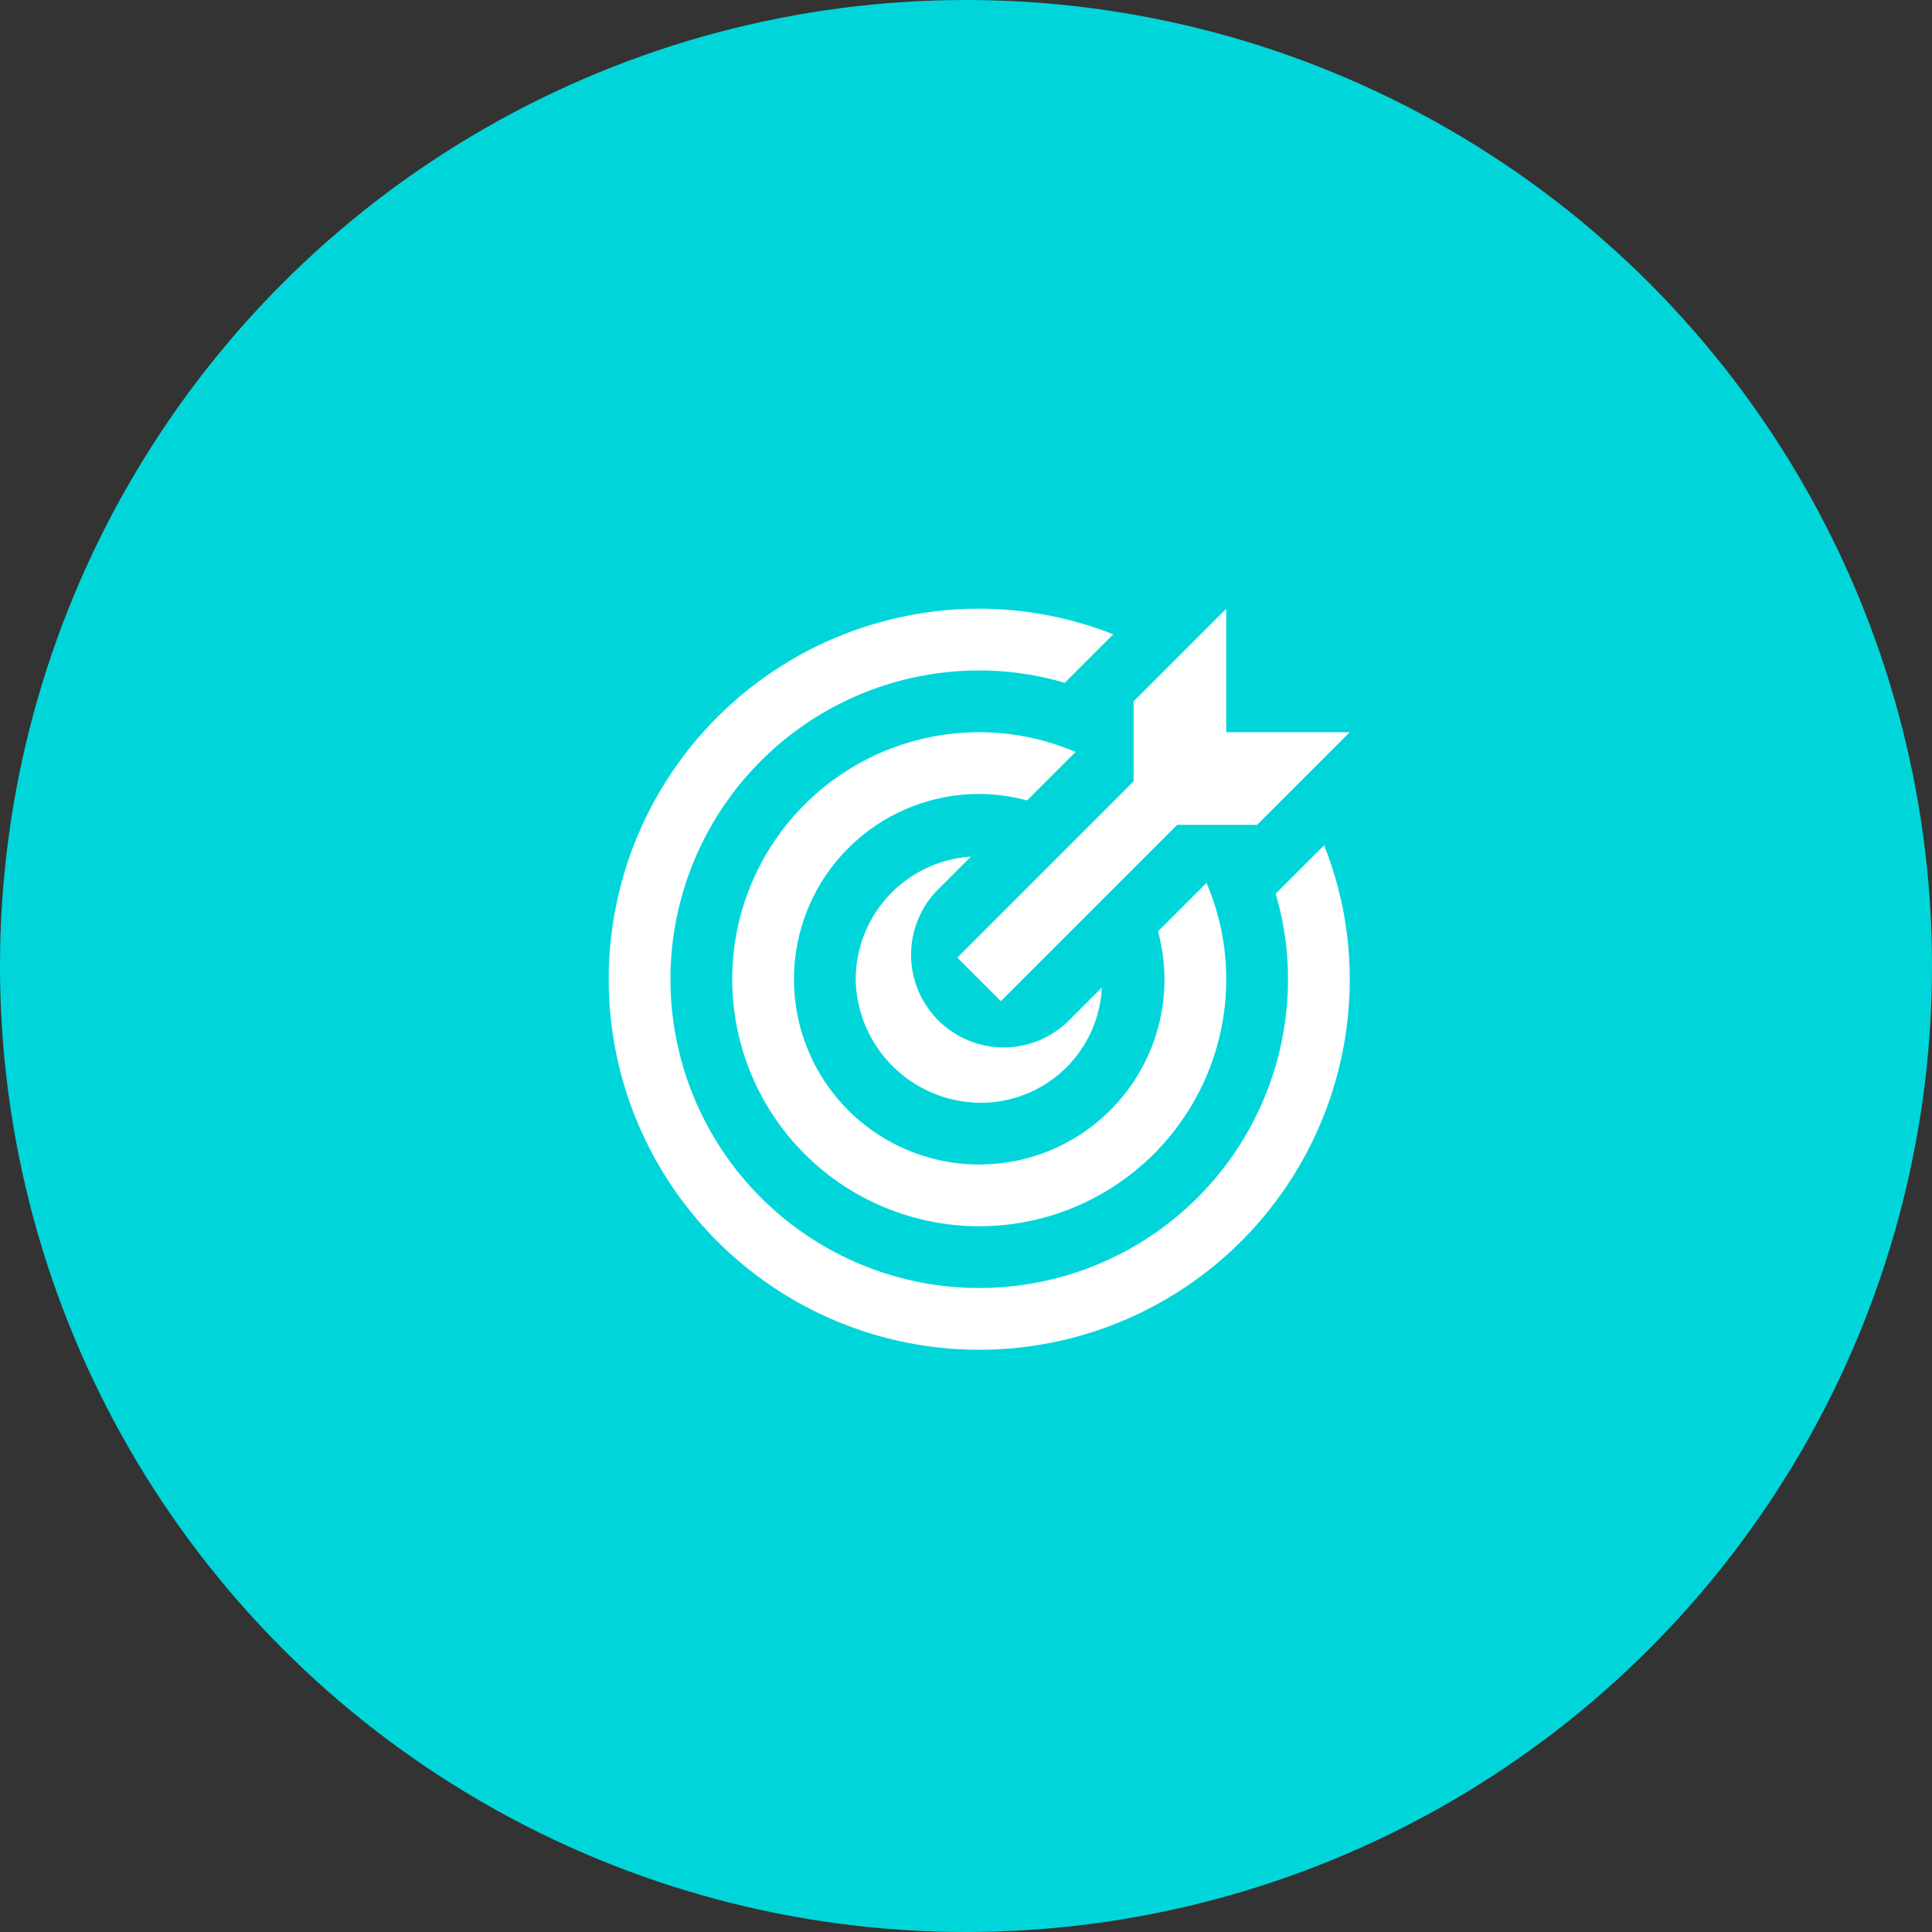 <svg xmlns="http://www.w3.org/2000/svg" xmlns:xlink="http://www.w3.org/1999/xlink" width="73" height="73" viewBox="0 0 73 73"><rect x="0" y="0" width="73" height="73" fill="#333333" stroke="none"/><defs><clipPath id="clip-path"><rect id="Rectangle_2" data-name="Rectangle 2" width="28" height="28" fill="#fff"></rect></clipPath></defs><g id="Groupe_2" data-name="Groupe 2" transform="translate(-911 -389)"><g id="Groupe_1" data-name="Groupe 1"><circle id="el" cx="36.5" cy="36.5" r="36.5" transform="translate(911 389)" fill="#00d6da"></circle><g id="fleche-dans-le-mille_1" data-name="fleche-dans-le-mille 1" transform="translate(934 412)" clip-path="url(#clip-path)"><path id="Trac&#xE9;_2" data-name="Trac&#xE9; 2" d="M14,7a7,7,0,1,0,7,7,7.117,7.117,0,0,0-.245-1.808l1.832-1.832A9.229,9.229,0,0,1,23.333,14,9.333,9.333,0,1,1,14,4.667a9.229,9.229,0,0,1,3.64.747L15.808,7.245A7.047,7.047,0,0,0,14,7Zm11.2,3.768A11.393,11.393,0,0,1,25.667,14,11.667,11.667,0,1,1,14,2.333a11.392,11.392,0,0,1,3.232.467L19.063.968A13.815,13.815,0,0,0,14,0,14,14,0,1,0,28,14a13.769,13.769,0,0,0-.968-5.063Zm-11.515-1.4A4.655,4.655,0,0,0,9.333,14,4.742,4.742,0,0,0,14,18.667a4.575,4.575,0,0,0,4.632-4.352l-1.33,1.33A3.5,3.5,0,0,1,12.355,10.7Zm-.513,3.815,1.645,1.645,6.662-6.662H24.5l3.5-3.5H23.333V0l-3.5,3.5V6.522Z" fill="#fff"></path></g></g></g></svg>